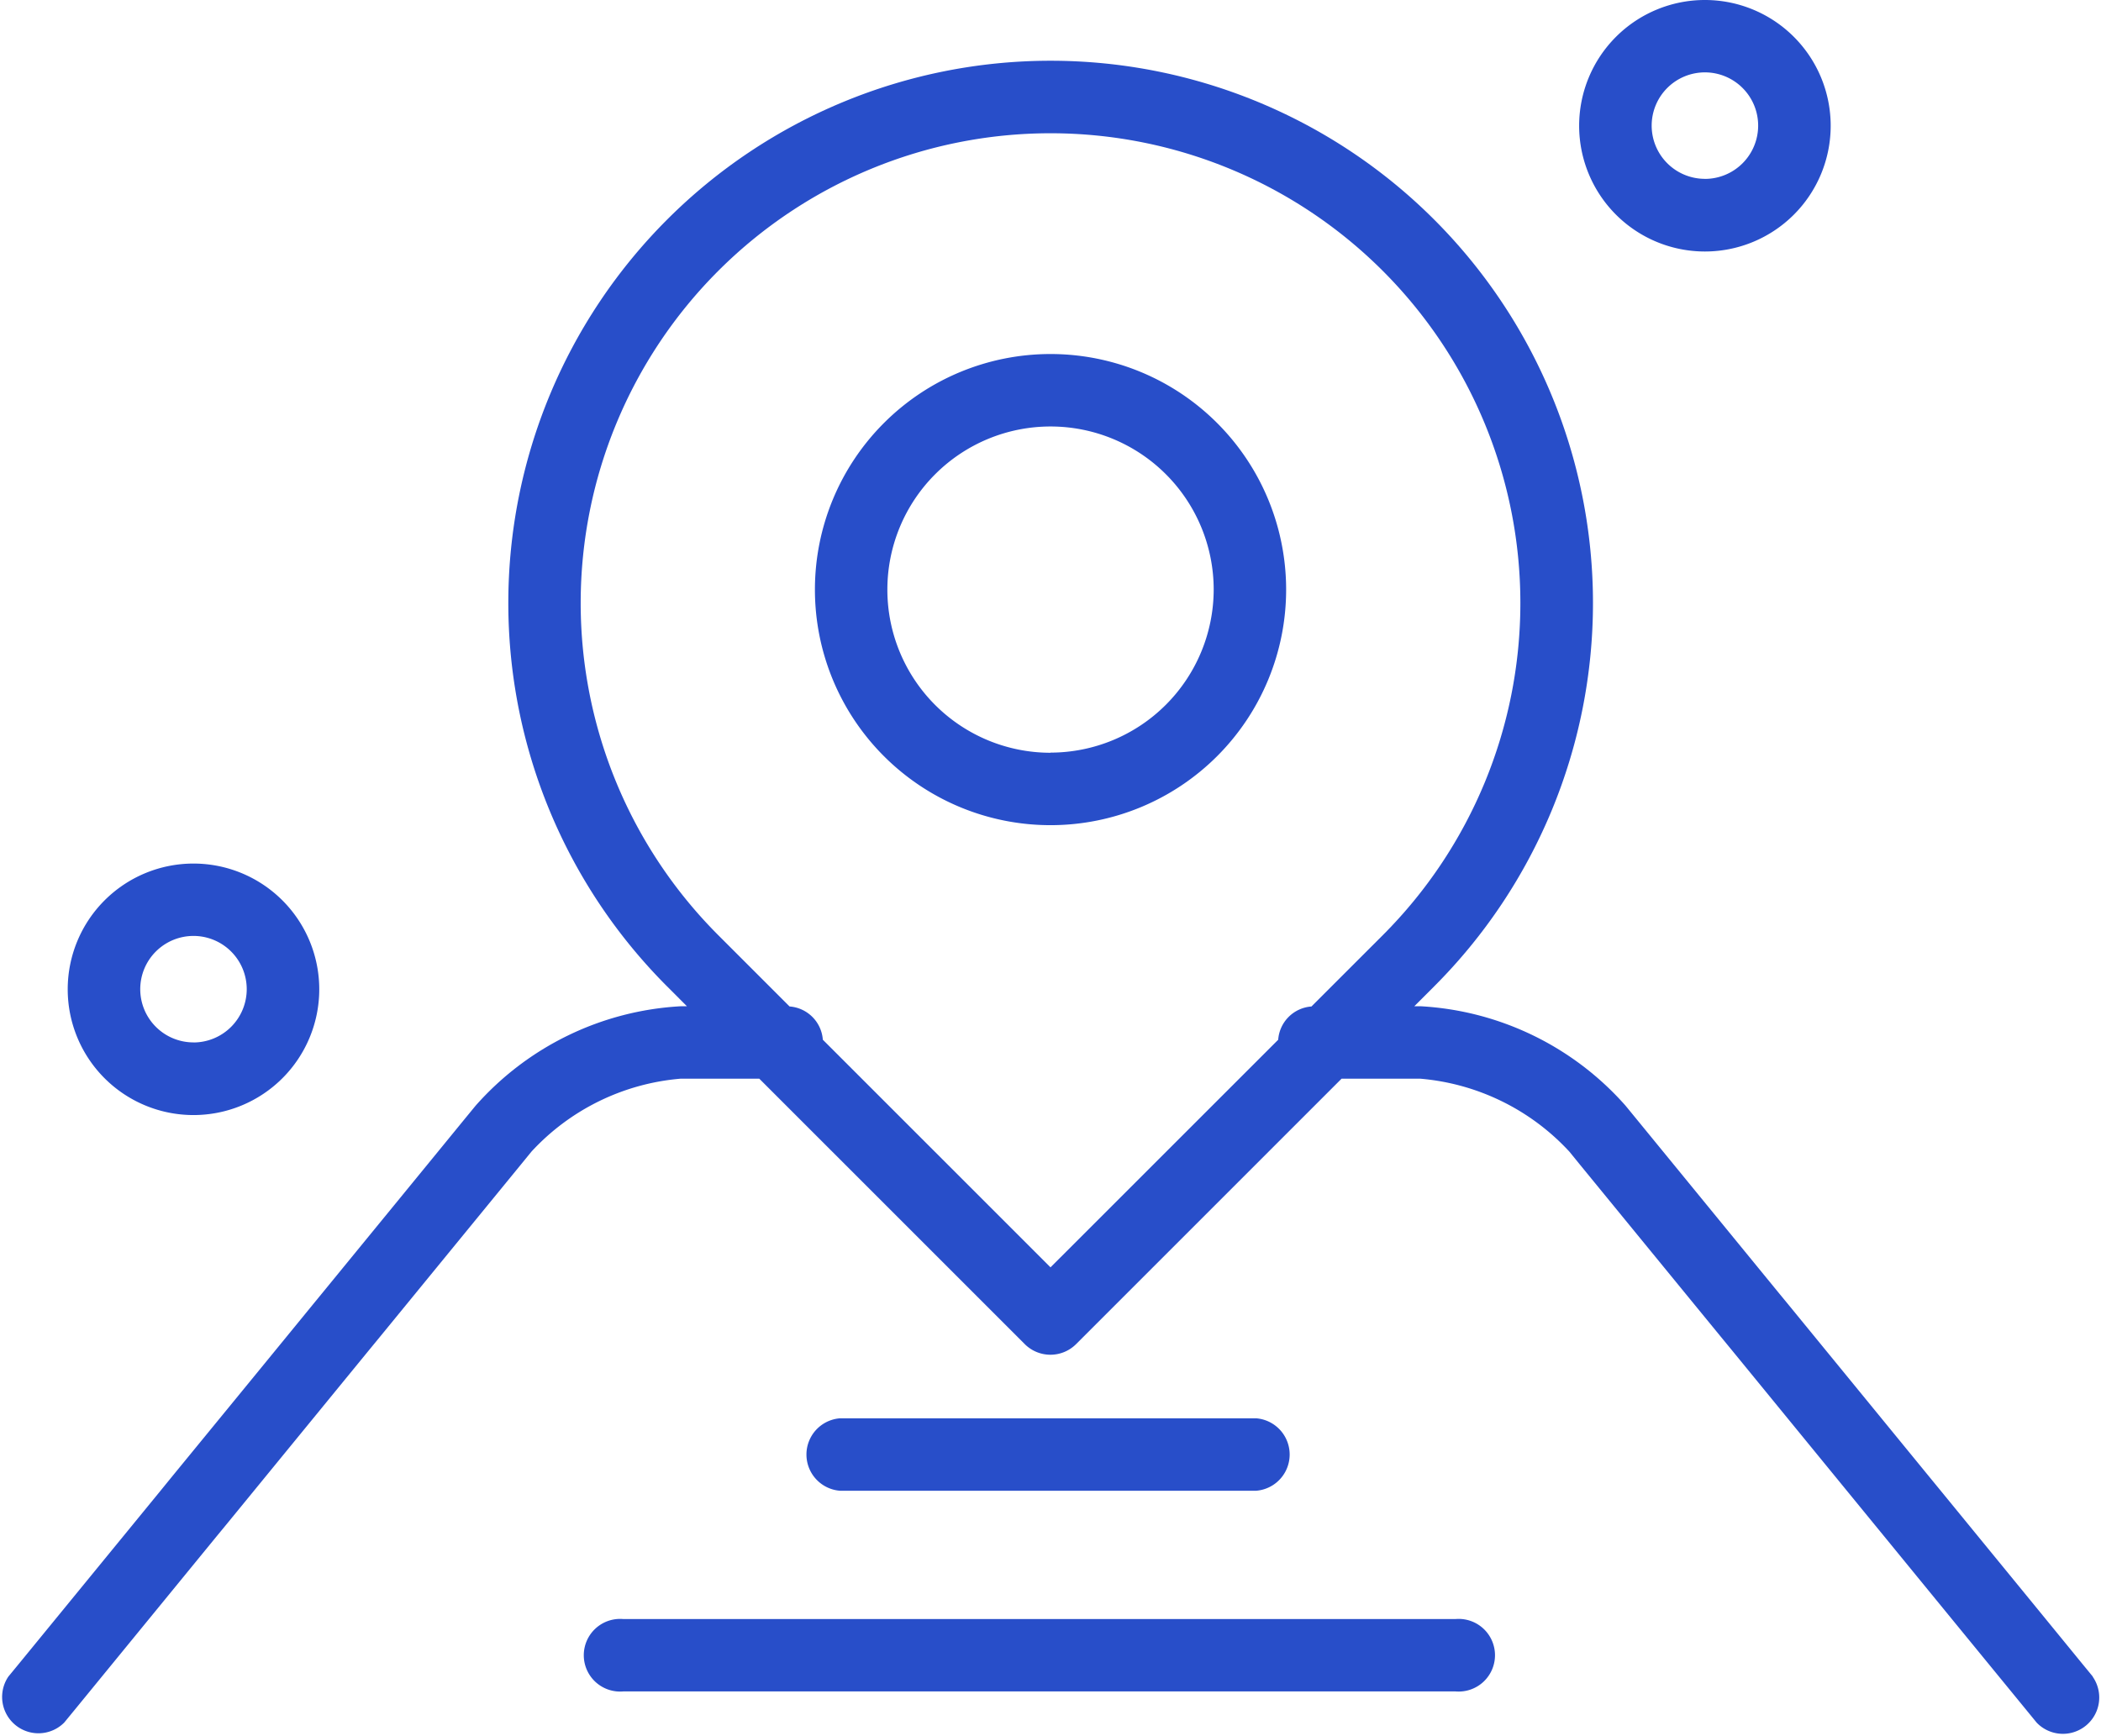 <svg xmlns="http://www.w3.org/2000/svg" width="75.174" height="62.116" viewBox="0 0 75.174 62.116">
  <g id="그룹_15" data-name="그룹 15" transform="translate(-273.496 -395.625)">
    <path id="패스_20" data-name="패스 20" d="M343.39,395.625a4.5,4.5,0,1,0,4.5,4.5A4.5,4.5,0,0,0,343.39,395.625Zm0,6.4a1.905,1.905,0,1,1,1.905-1.9A1.907,1.907,0,0,1,343.39,402.027Z" transform="translate(-8.892)" fill="#284ec9"/>
    <path id="패스_21" data-name="패스 21" d="M280.8,431.391a4.5,4.5,0,1,0,4.5,4.5A4.5,4.5,0,0,0,280.8,431.391Zm0,6.4a1.905,1.905,0,1,1,1.905-1.9A1.907,1.907,0,0,1,280.8,437.793Z" transform="translate(-0.381 -4.863)" fill="#284ec9"/>
    <path id="패스_22" data-name="패스 22" d="M348.379,455.967l-.391-.476c-1.388-1.7-3.662-4.477-5.051-6.175l-.391-.477-5.052-6.175-.39-.474-5.052-6.175-.389-.475a10.559,10.559,0,0,0-7.339-3.564H324.1l.709-.709a19.4,19.4,0,0,0-27.442-27.443h0a19.407,19.407,0,0,0,0,27.444l.708.709h-.228a10.559,10.559,0,0,0-7.339,3.564l-.389.474c-1.388,1.7-3.662,4.477-5.051,6.175l-.391.477c-1.388,1.7-3.663,4.477-5.052,6.173l-.388.477c-1.391,1.7-3.664,4.478-5.054,6.177l-.389.473a1.3,1.3,0,0,0,2,1.643l.389-.474,5.054-6.179.391-.475,5.051-6.175.391-.476,5.051-6.174.389-.477a8.189,8.189,0,0,1,5.333-2.611h2.821l9.5,9.5a1.3,1.3,0,0,0,1.833,0l9.5-9.5h2.82a8.2,8.2,0,0,1,5.334,2.613l.386.475c1.391,1.7,3.664,4.478,5.054,6.175l.391.476,5.051,6.175.391.477c1.389,1.7,3.663,4.477,5.052,6.173l.39.477a1.3,1.3,0,0,0,2.007-1.641ZM320.42,431.985a1.285,1.285,0,0,0-1.19,1.19l-8.147,8.145-8.146-8.146a1.289,1.289,0,0,0-1.19-1.19l-2.551-2.551a16.811,16.811,0,1,1,23.776,0Zm-9.336-23.349a8.43,8.43,0,1,0,8.43,8.43A8.43,8.43,0,0,0,311.084,408.636Zm0,14.269a5.838,5.838,0,1,1,5.838-5.838A5.845,5.845,0,0,1,311.084,422.9Zm7.358,26.409a1.3,1.3,0,0,0,0-2.592H303.549a1.3,1.3,0,0,0,0,2.592Zm7.137,4.591H295.792a1.3,1.3,0,1,0,0,2.591h29.787a1.3,1.3,0,1,0,0-2.591Z" transform="translate(0 -0.342)" fill="#284ec9"/>
  </g>
</svg>
